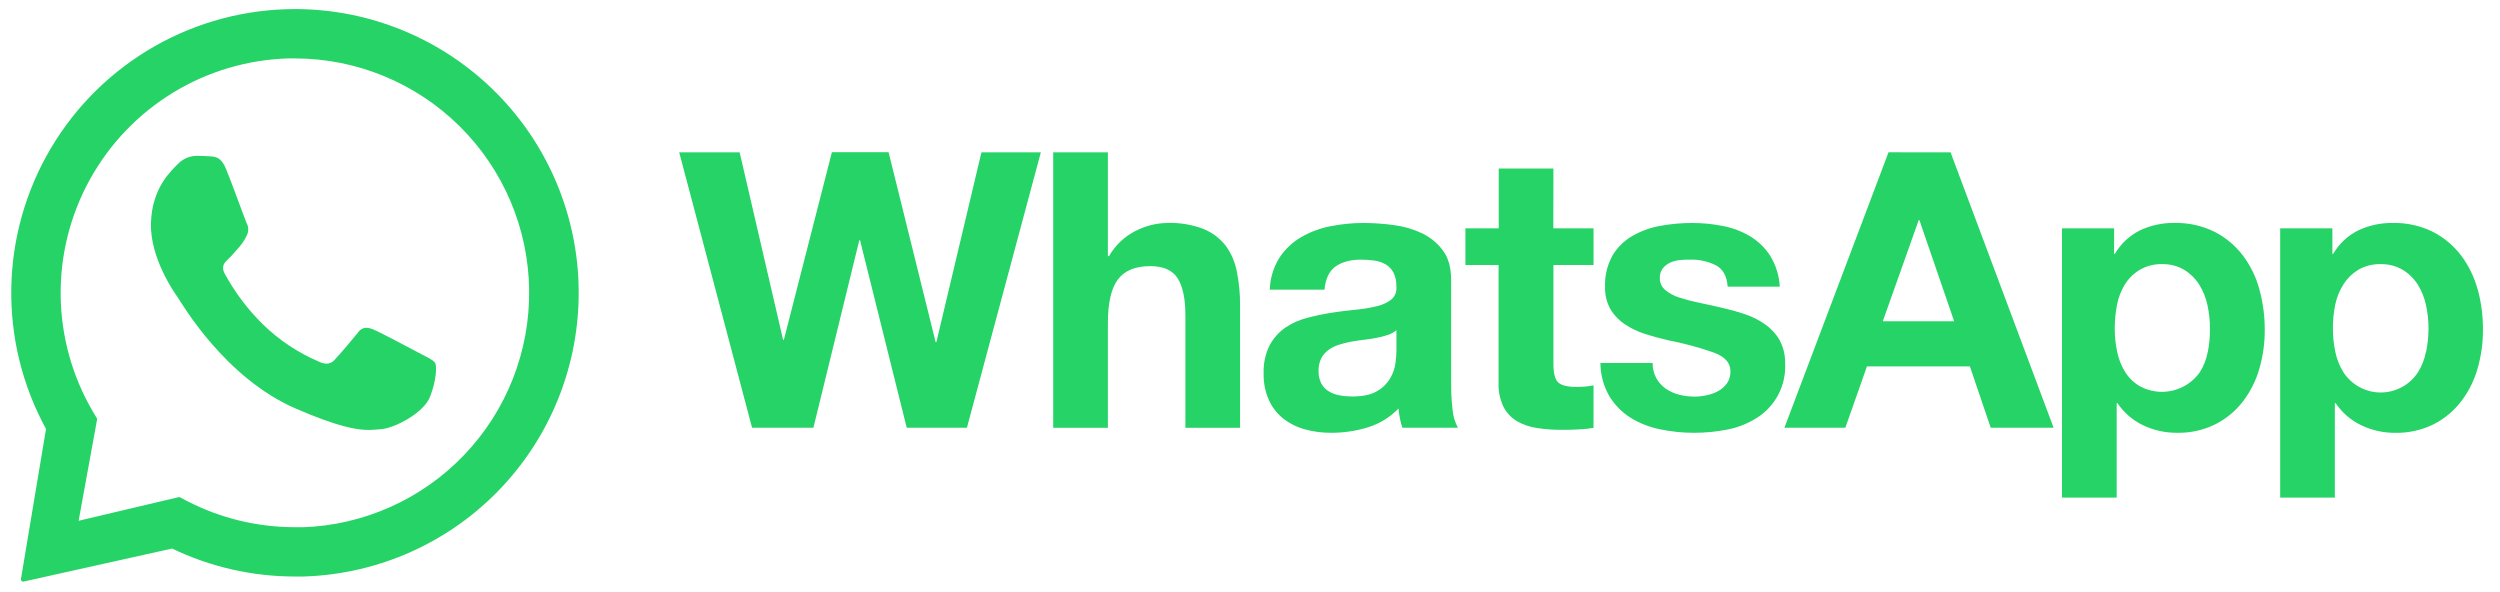 <svg fill="none" height="31" viewBox="0 0 131 31" width="131" xmlns="http://www.w3.org/2000/svg"><g fill="#25d366"><path d="m49.066 17.928h-.039l-2.465-9.952h-2.97l-2.517 9.831h-.041l-2.277-9.825h-3.167l3.819 14.433h3.213l2.404-9.823h.041l2.446 9.823h3.153l3.874-14.433h-3.112zm15.152-5.063c-.304-.387-.704-.687-1.161-.87-.603-.228-1.245-.334-1.889-.312-.577.009-1.145.151-1.659.415-.586.294-1.072.754-1.396 1.324h-.06v-5.439h-2.865v14.433h2.865v-5.478c0-1.065.175-1.83.525-2.295.35-.465.916-.698 1.698-.697.686 0 1.165.213 1.434.638s.404 1.068.404 1.93v5.902h2.865v-6.428c.004-.594-.053-1.187-.172-1.769-.093-.489-.294-.952-.588-1.354zm11.821 7.224v-5.428c0-.634-.141-1.143-.424-1.527-.283-.387-.658-.697-1.09-.905-.466-.221-.964-.367-1.476-.433-.529-.073-1.063-.111-1.597-.112-.581-.001-1.16.057-1.73.17-.544.103-1.067.298-1.547.576-.455.265-.842.631-1.131 1.071-.316.504-.49 1.084-.507 1.678h2.865c.054-.565.244-.971.567-1.206.323-.235.775-.368 1.342-.368.24-.001.479.016.716.05.207.028.406.096.587.202.171.103.31.25.404.425.111.229.163.483.151.737.015.126-.001.253-.047.371-.046.118-.12.223-.215.306-.228.173-.492.293-.772.351-.365.089-.737.15-1.111.182-.419.041-.843.095-1.273.161-.432.068-.861.16-1.283.274-.405.104-.788.278-1.132.514-.338.239-.615.554-.81.92-.224.455-.331.959-.312 1.466-.013.479.081.956.273 1.395.171.379.429.712.754.971.336.262.72.454 1.131.566.454.125.924.186 1.395.182.643 0 1.283-.095 1.898-.282.615-.187 1.172-.528 1.618-.992.013.173.036.345.071.516.033.168.077.333.131.494h2.91c-.161-.3-.257-.63-.283-.97-.052-.45-.077-.904-.072-1.357zm-2.865-1.719c-.003.216-.02.432-.05.647-.038.282-.131.553-.273.799-.167.281-.404.514-.688.677-.309.189-.746.283-1.313.283-.224 0-.447-.02-.666-.062-.2-.034-.392-.106-.565-.213-.163-.101-.295-.244-.385-.413-.1-.201-.149-.423-.142-.647-.008-.231.041-.46.142-.668.091-.171.218-.319.374-.434.166-.12.35-.212.546-.273.208-.067.421-.121.636-.161.229-.039.452-.075.686-.101.234-.026.452-.062.657-.101.199-.038.395-.088.587-.151.167-.052.321-.137.452-.252zm8.225-9.54h-2.865v3.135h-1.746v1.921h1.737v6.166c-.019.439.071.876.262 1.273.164.314.412.575.718.754.326.183.685.303 1.056.353.418.062.84.092 1.262.09.285 0 .573 0 .87-.02.271-.01.541-.037.808-.081v-2.229c-.14.03-.282.05-.425.062-.151.014-.301.021-.464.021-.484 0-.808-.083-.971-.244-.163-.161-.241-.484-.241-.97v-5.175h2.102v-1.921h-2.107zm11.862 9.005c-.188-.328-.446-.611-.754-.829-.324-.229-.679-.41-1.056-.537-.397-.133-.805-.247-1.223-.342-.418-.095-.801-.182-1.191-.262-.352-.071-.7-.162-1.042-.273-.269-.082-.519-.217-.736-.395-.092-.076-.165-.172-.214-.28-.049-.108-.073-.227-.069-.346-.011-.184.045-.366.157-.513.106-.13.242-.233.395-.302.164-.069.337-.113.514-.131.175-.016.352-.022.528-.02.462-.012.921.089 1.336.293.375.195.585.568.624 1.122h2.729c-.029-.569-.2-1.122-.496-1.609-.265-.414-.621-.763-1.04-1.019-.439-.265-.921-.449-1.425-.546-.541-.109-1.093-.163-1.645-.161-.556-.001-1.111.05-1.659.151-.511.091-1.004.269-1.455.526-.428.245-.786.596-1.04 1.019-.281.506-.417 1.08-.394 1.659-.013.406.085.808.283 1.163.188.317.446.586.754.789.327.217.682.387 1.056.505.397.128.805.24 1.221.333.813.158 1.614.374 2.396.648.573.214.86.537.86.97.009.226-.055.449-.182.636-.119.166-.274.304-.452.404-.189.104-.392.178-.603.222-.209.047-.422.071-.636.072-.276.001-.55-.033-.817-.101-.25-.062-.486-.168-.698-.314-.203-.143-.373-.33-.496-.546-.133-.245-.199-.521-.192-.799h-2.738c.003.615.167 1.218.475 1.749.279.454.659.838 1.111 1.122.476.291 1.0.496 1.547.603.584.122 1.179.184 1.776.182.587.001 1.173-.057 1.749-.172.542-.104 1.059-.309 1.526-.603.481-.298.873-.72 1.136-1.221s.387-1.064.358-1.629c.013-.423-.084-.842-.282-1.215zm5.698-9.855-5.455 14.433h3.192l1.132-3.213h5.395l1.09 3.213h3.296l-5.399-14.43zm-.301 8.854 1.881-5.295h.039l1.82 5.295zm18.863-3.453c-.394-.516-.898-.938-1.476-1.233-.658-.325-1.386-.484-2.12-.465-.614-.008-1.222.123-1.779.383-.554.274-1.016.704-1.327 1.238h-.041v-1.339h-2.729v14.11h2.865v-4.952h.039c.337.5.801.901 1.345 1.161.559.266 1.17.401 1.788.395.697.013 1.387-.142 2.01-.452.561-.287 1.052-.695 1.436-1.194.392-.514.683-1.096.859-1.718.189-.657.284-1.337.282-2.021.003-.721-.092-1.438-.282-2.134-.174-.644-.469-1.248-.87-1.781zm-1.838 5.074c-.071.375-.212.733-.414 1.056-.343.481-.848.821-1.423.957-.574.136-1.179.058-1.7-.218-.315-.181-.582-.434-.778-.739-.204-.323-.347-.681-.424-1.056-.088-.405-.132-.818-.131-1.232-.001-.421.039-.841.119-1.254.073-.38.214-.743.416-1.072.194-.308.457-.566.768-.754.358-.21.767-.314 1.182-.301.408-.011.81.093 1.161.301.315.193.581.455.778.767.208.332.355.698.434 1.081.089.406.133.82.131 1.235.003.412-.035.824-.113 1.229zm14.145-3.285c-.172-.646-.467-1.254-.87-1.788-.393-.516-.897-.937-1.474-1.233-.659-.325-1.387-.484-2.122-.465-.614-.007-1.221.124-1.778.383-.554.274-1.016.705-1.328 1.238h-.039v-1.339h-2.735v14.11h2.864v-4.952h.041c.336.5.8.901 1.344 1.161.558.266 1.17.401 1.788.395.697.013 1.387-.142 2.011-.452.561-.287 1.051-.695 1.434-1.194.392-.514.684-1.096.86-1.718.19-.657.285-1.337.283-2.021.006-.718-.086-1.433-.273-2.126zm-2.714 3.285c-.07.375-.211.733-.414 1.056-.212.324-.501.591-.842.775-.34.184-.722.281-1.109.281s-.768-.097-1.109-.281c-.34-.184-.629-.451-.841-.775-.203-.324-.347-.681-.424-1.056-.087-.405-.131-.818-.131-1.232-.001-.421.039-.841.121-1.254.078-.381.225-.744.434-1.072.194-.307.457-.565.767-.754.358-.21.768-.314 1.182-.301.408-.011.811.093 1.161.301.316.192.583.455.78.767.208.332.355.698.434 1.081.089.406.133.82.131 1.235-.002.413-.045.824-.128 1.229z"/><path d="m30.314 14.801c-.14-3.831-1.754-7.461-4.507-10.13s-6.429-4.172-10.263-4.195h-.072c-2.582-.002-5.12.668-7.364 1.945-2.244 1.277-4.117 3.115-5.435 5.335-1.318 2.22-2.035 4.745-2.081 7.326-.046 2.581.581 5.13 1.82 7.396l-1.315 7.868c-.002.016-.001.033.004.048.005.016.013.03.023.042s.024.022.039.029.031.01.047.01h.023l7.782-1.731c2.011.965 4.213 1.466 6.443 1.466h.425c1.962-.056 3.893-.5 5.683-1.306 1.79-.806 3.401-1.959 4.743-3.392s2.386-3.117 3.073-4.955c.687-1.839 1.004-3.795.931-5.756zm-14.504 12.824c-.118 0-.235 0-.351 0-1.971.003-3.914-.469-5.665-1.375l-.398-.208-5.277 1.247.974-5.339-.226-.383c-1.08-1.842-1.662-3.933-1.688-6.068-.026-2.135.504-4.24 1.539-6.108 1.035-1.868 2.538-3.434 4.362-4.544 1.824-1.11 3.906-1.726 6.04-1.786h.357c3.223.01 6.312 1.285 8.604 3.551 2.291 2.266 3.601 5.341 3.646 8.563.045 3.222-1.177 6.333-3.403 8.663-2.227 2.33-5.279 3.692-8.5 3.792z"/><path d="m10.289 8.167c-.184.004-.365.044-.533.119s-.319.183-.444.317c-.354.363-1.345 1.238-1.402 3.075-.057 1.837 1.226 3.654 1.405 3.908.179.255 2.453 4.222 6.199 5.831 2.201.949 3.167 1.111 3.792 1.111.258 0 .452-.027.656-.039.686-.042 2.235-.835 2.572-1.698.338-.863.36-1.616.271-1.767-.089-.151-.333-.259-.701-.452s-2.173-1.158-2.512-1.294c-.126-.059-.261-.094-.4-.104-.09.005-.178.031-.255.078-.077.046-.143.111-.19.188-.301.376-.994 1.191-1.226 1.427-.051.058-.113.105-.183.138-.07.033-.146.05-.224.052-.143-.006-.282-.044-.409-.11-1.093-.464-2.09-1.129-2.939-1.96-.793-.782-1.466-1.676-1.996-2.655-.205-.38 0-.576.187-.754.187-.178.388-.424.581-.636.158-.182.29-.385.392-.603.053-.101.079-.214.077-.329-.002-.114-.032-.226-.088-.326-.089-.19-.754-2.058-1.066-2.808-.253-.641-.555-.662-.819-.682-.217-.015-.466-.023-.715-.03h-.032"/></g></svg>